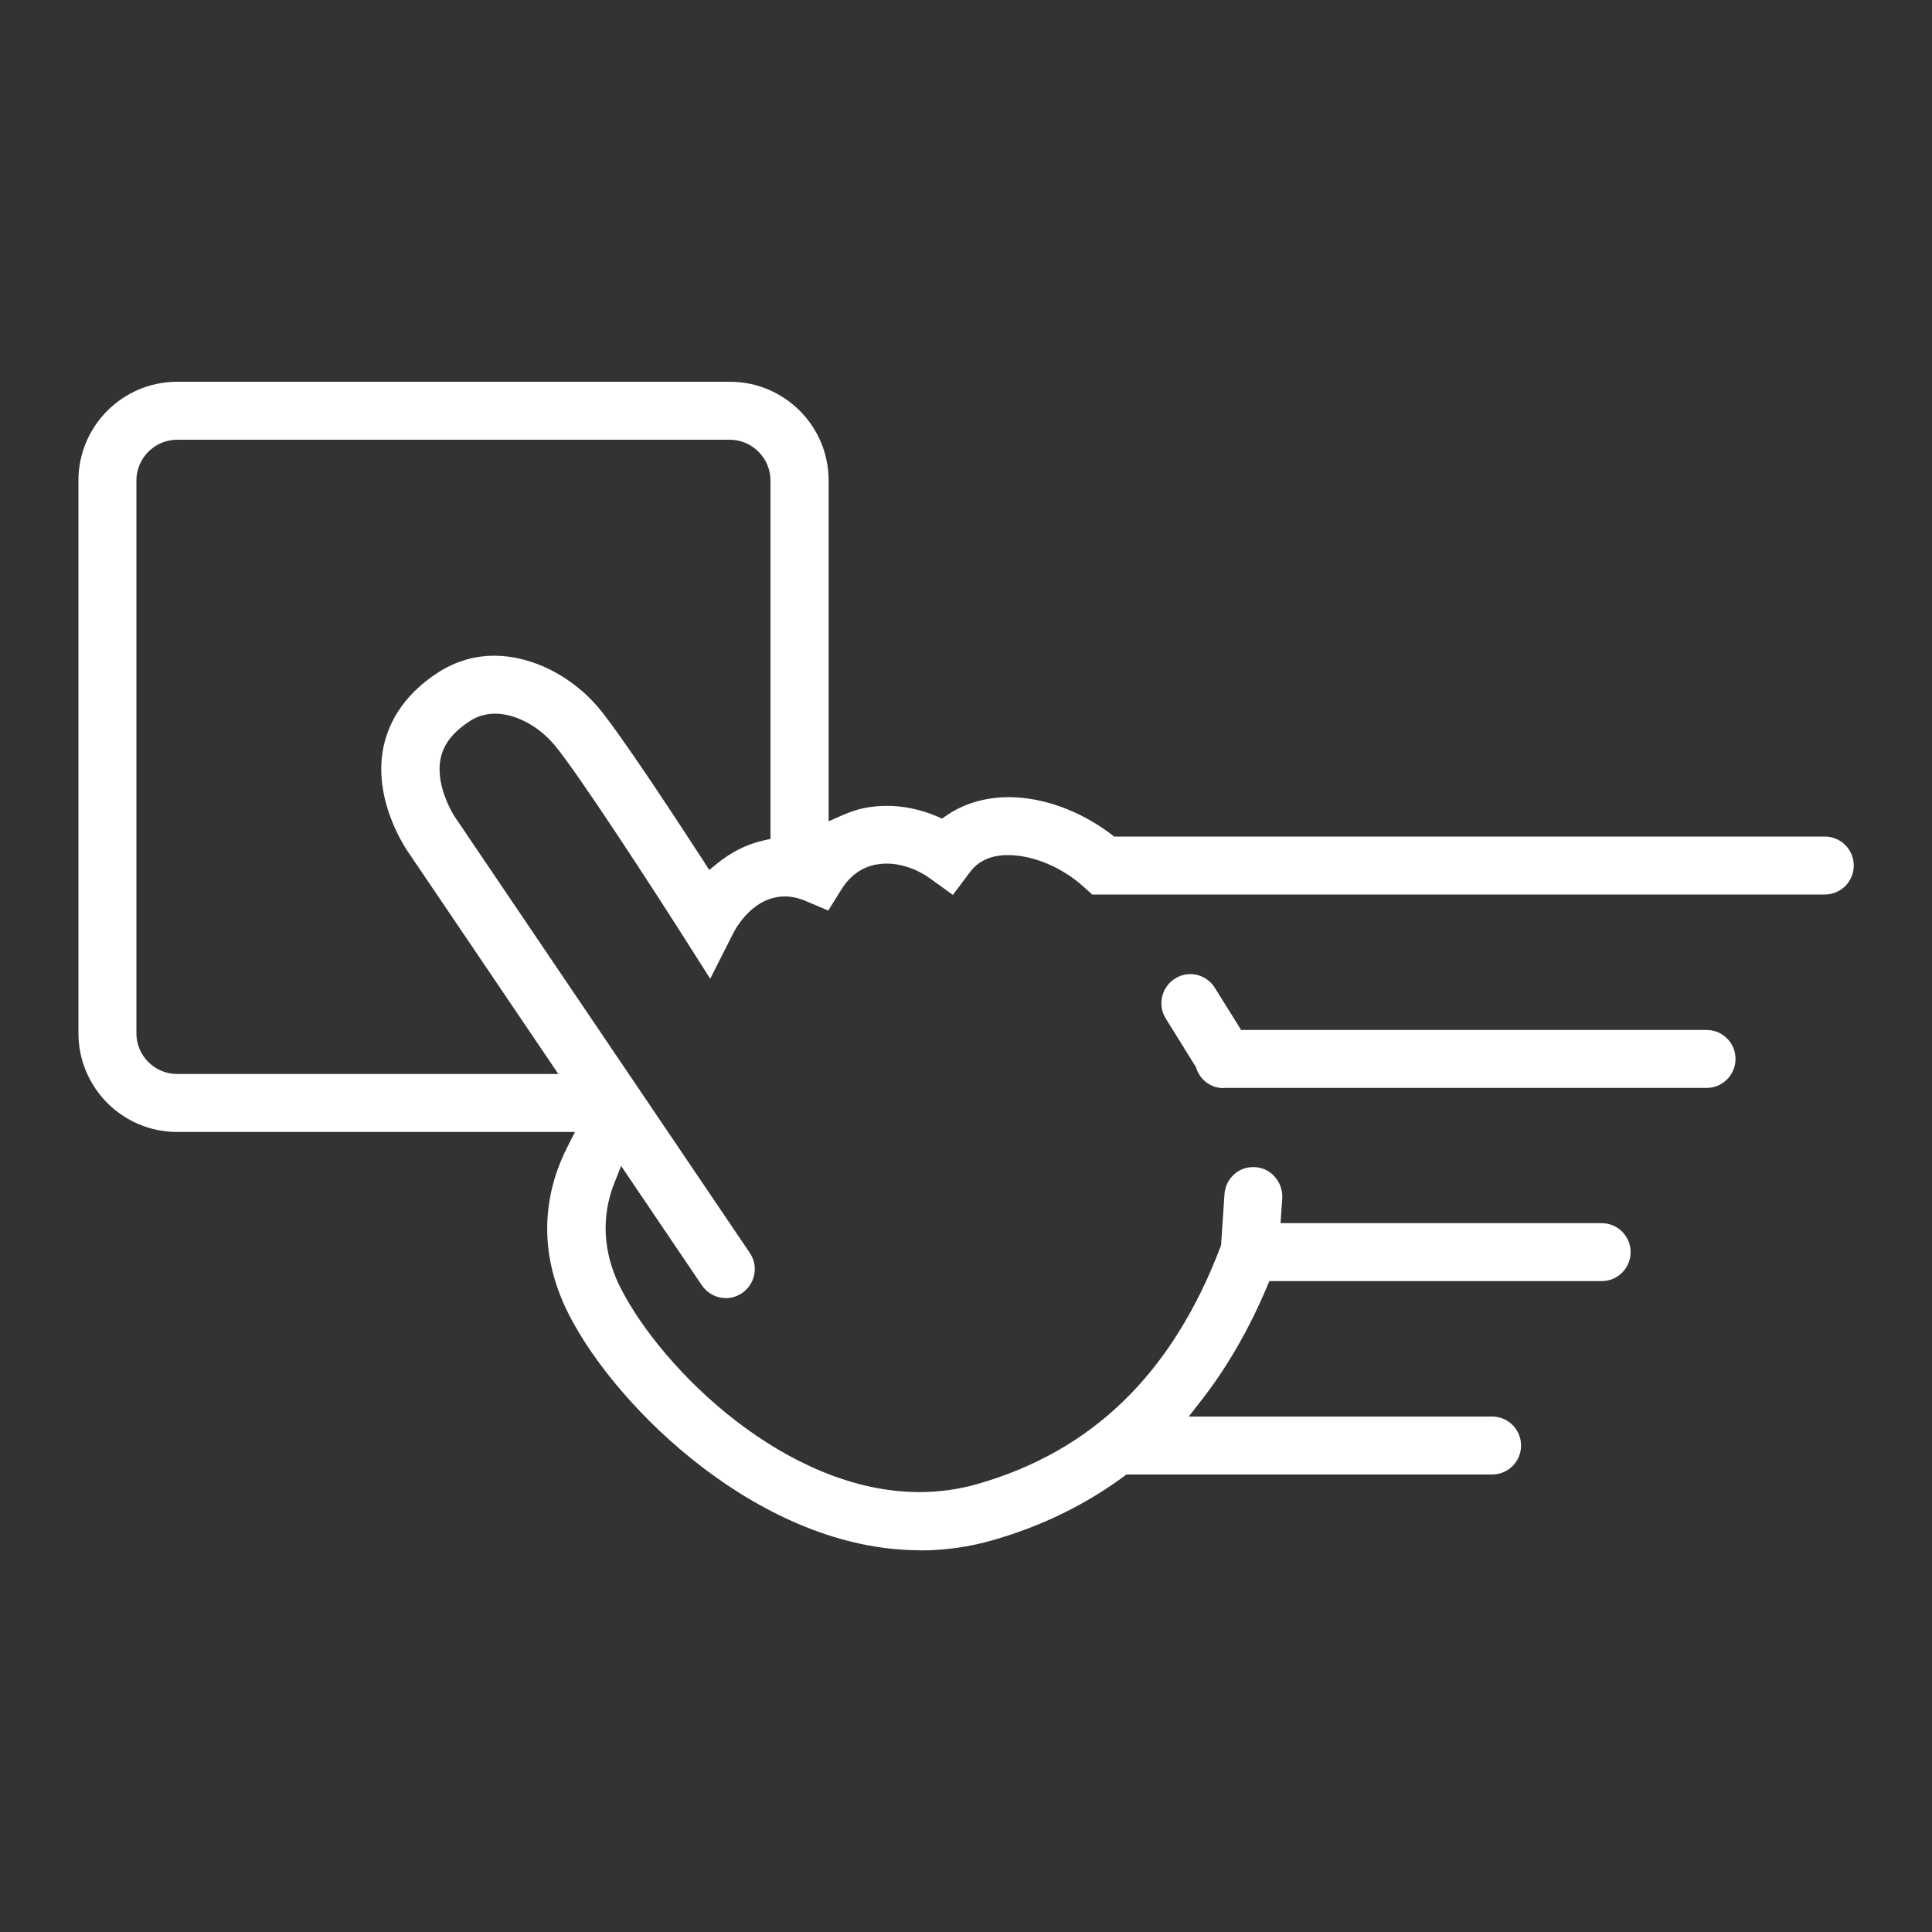 <?xml version="1.0" encoding="UTF-8"?><svg id="Layer_2" xmlns="http://www.w3.org/2000/svg" viewBox="0 0 100 100"><rect x="0" y="0" width="100" height="100" fill="#333333" stroke="none"/><rect x="0" width="100" height="100" style="fill:none;"/><path d="M63.33,56.32c-.64,0-1.21-.41-1.41-1.03l-.02-.06-1.56-2.51c-.44-.7-.22-1.63,.48-2.07,.24-.15,.51-.23,.79-.23,.52,0,1,.27,1.27,.71l1.36,2.18h24.09c.83,0,1.5,.67,1.5,1.5s-.67,1.5-1.5,1.5h-25Z" style="fill:#fff;"/><path d="M47.6,80.24c-8.14,0-15.64-7.27-18.15-12.19-1.87-3.67-1.07-6.77-.06-8.73l.37-.73H9.17c-2.82,0-5.11-2.29-5.11-5.11V24.87c0-2.82,2.29-5.11,5.11-5.11h28.61c2.82,0,5.11,2.29,5.11,5.11v17.64l.7-.31c.42-.18,.8-.31,1.16-.38,.37-.07,.76-.11,1.15-.11,.87,0,1.77,.19,2.61,.55l.25,.11,.23-.16c.74-.51,1.61-.82,2.59-.92,.2-.02,.41-.03,.62-.03,1.79,0,3.73,.71,5.34,1.94l.13,.1h36.78c.83,0,1.5,.67,1.5,1.5s-.67,1.5-1.5,1.5H56.53l-.43-.39c-1.12-1.02-2.63-1.65-3.92-1.65-.11,0-.22,0-.32,.01-.72,.07-1.28,.36-1.66,.88l-.88,1.17-1.19-.86c-.69-.49-1.48-.76-2.24-.76-.19,0-.38,.02-.56,.05-.74,.15-1.34,.58-1.78,1.29l-.68,1.09-1.18-.5c-.35-.15-.71-.23-1.06-.23-1.63,0-2.52,1.59-2.68,1.91l-1.19,2.35-1.41-2.22c-1.45-2.28-5.48-8.5-6.66-9.89-.84-.99-2.02-1.61-3.06-1.61-.46,0-.89,.12-1.26,.35-.9,.57-1.42,1.22-1.57,2-.24,1.22,.46,2.62,.87,3.18l15.14,22.38c.22,.33,.31,.73,.23,1.12-.08,.39-.3,.73-.63,.96-.25,.17-.54,.26-.84,.26-.5,0-.96-.25-1.24-.66l-4.18-6.18-.35,.88c-.49,1.23-.83,3.17,.33,5.45,2.17,4.25,8.59,10.55,15.46,10.55h0c1.02,0,2.04-.14,3.01-.42,5.96-1.71,10.08-5.73,12.57-12.27l.03-.07,.18-2.66c.05-.79,.7-1.4,1.47-1.4h.12c.41,.03,.77,.21,1.03,.52s.39,.69,.37,1.09l-.09,1.29h16.62c.83,0,1.5,.67,1.5,1.5s-.67,1.5-1.5,1.5h-17.2l-.13,.31c-.93,2.2-2.07,4.18-3.41,5.89l-.63,.81h15.7c.83,0,1.5,.67,1.5,1.5s-.67,1.5-1.5,1.5h-18.93l-.13,.1c-1.98,1.46-4.25,2.57-6.75,3.29-1.24,.36-2.52,.54-3.82,.54ZM9.17,22.76c-1.16,0-2.11,.95-2.11,2.11v28.61c0,1.17,.95,2.11,2.11,2.11H28.9l-7.7-11.38s-1.91-2.58-1.37-5.45c.21-1.12,.89-2.72,2.92-4,.87-.54,1.82-.82,2.84-.82,1.92,0,3.98,1.03,5.38,2.68,1.08,1.28,3.87,5.52,5.44,7.94l.3,.47,.43-.35c.73-.59,1.52-.98,2.35-1.17l.39-.09V24.87c0-1.16-.95-2.11-2.11-2.11H9.17Z" style="fill:#fff;"/></svg>